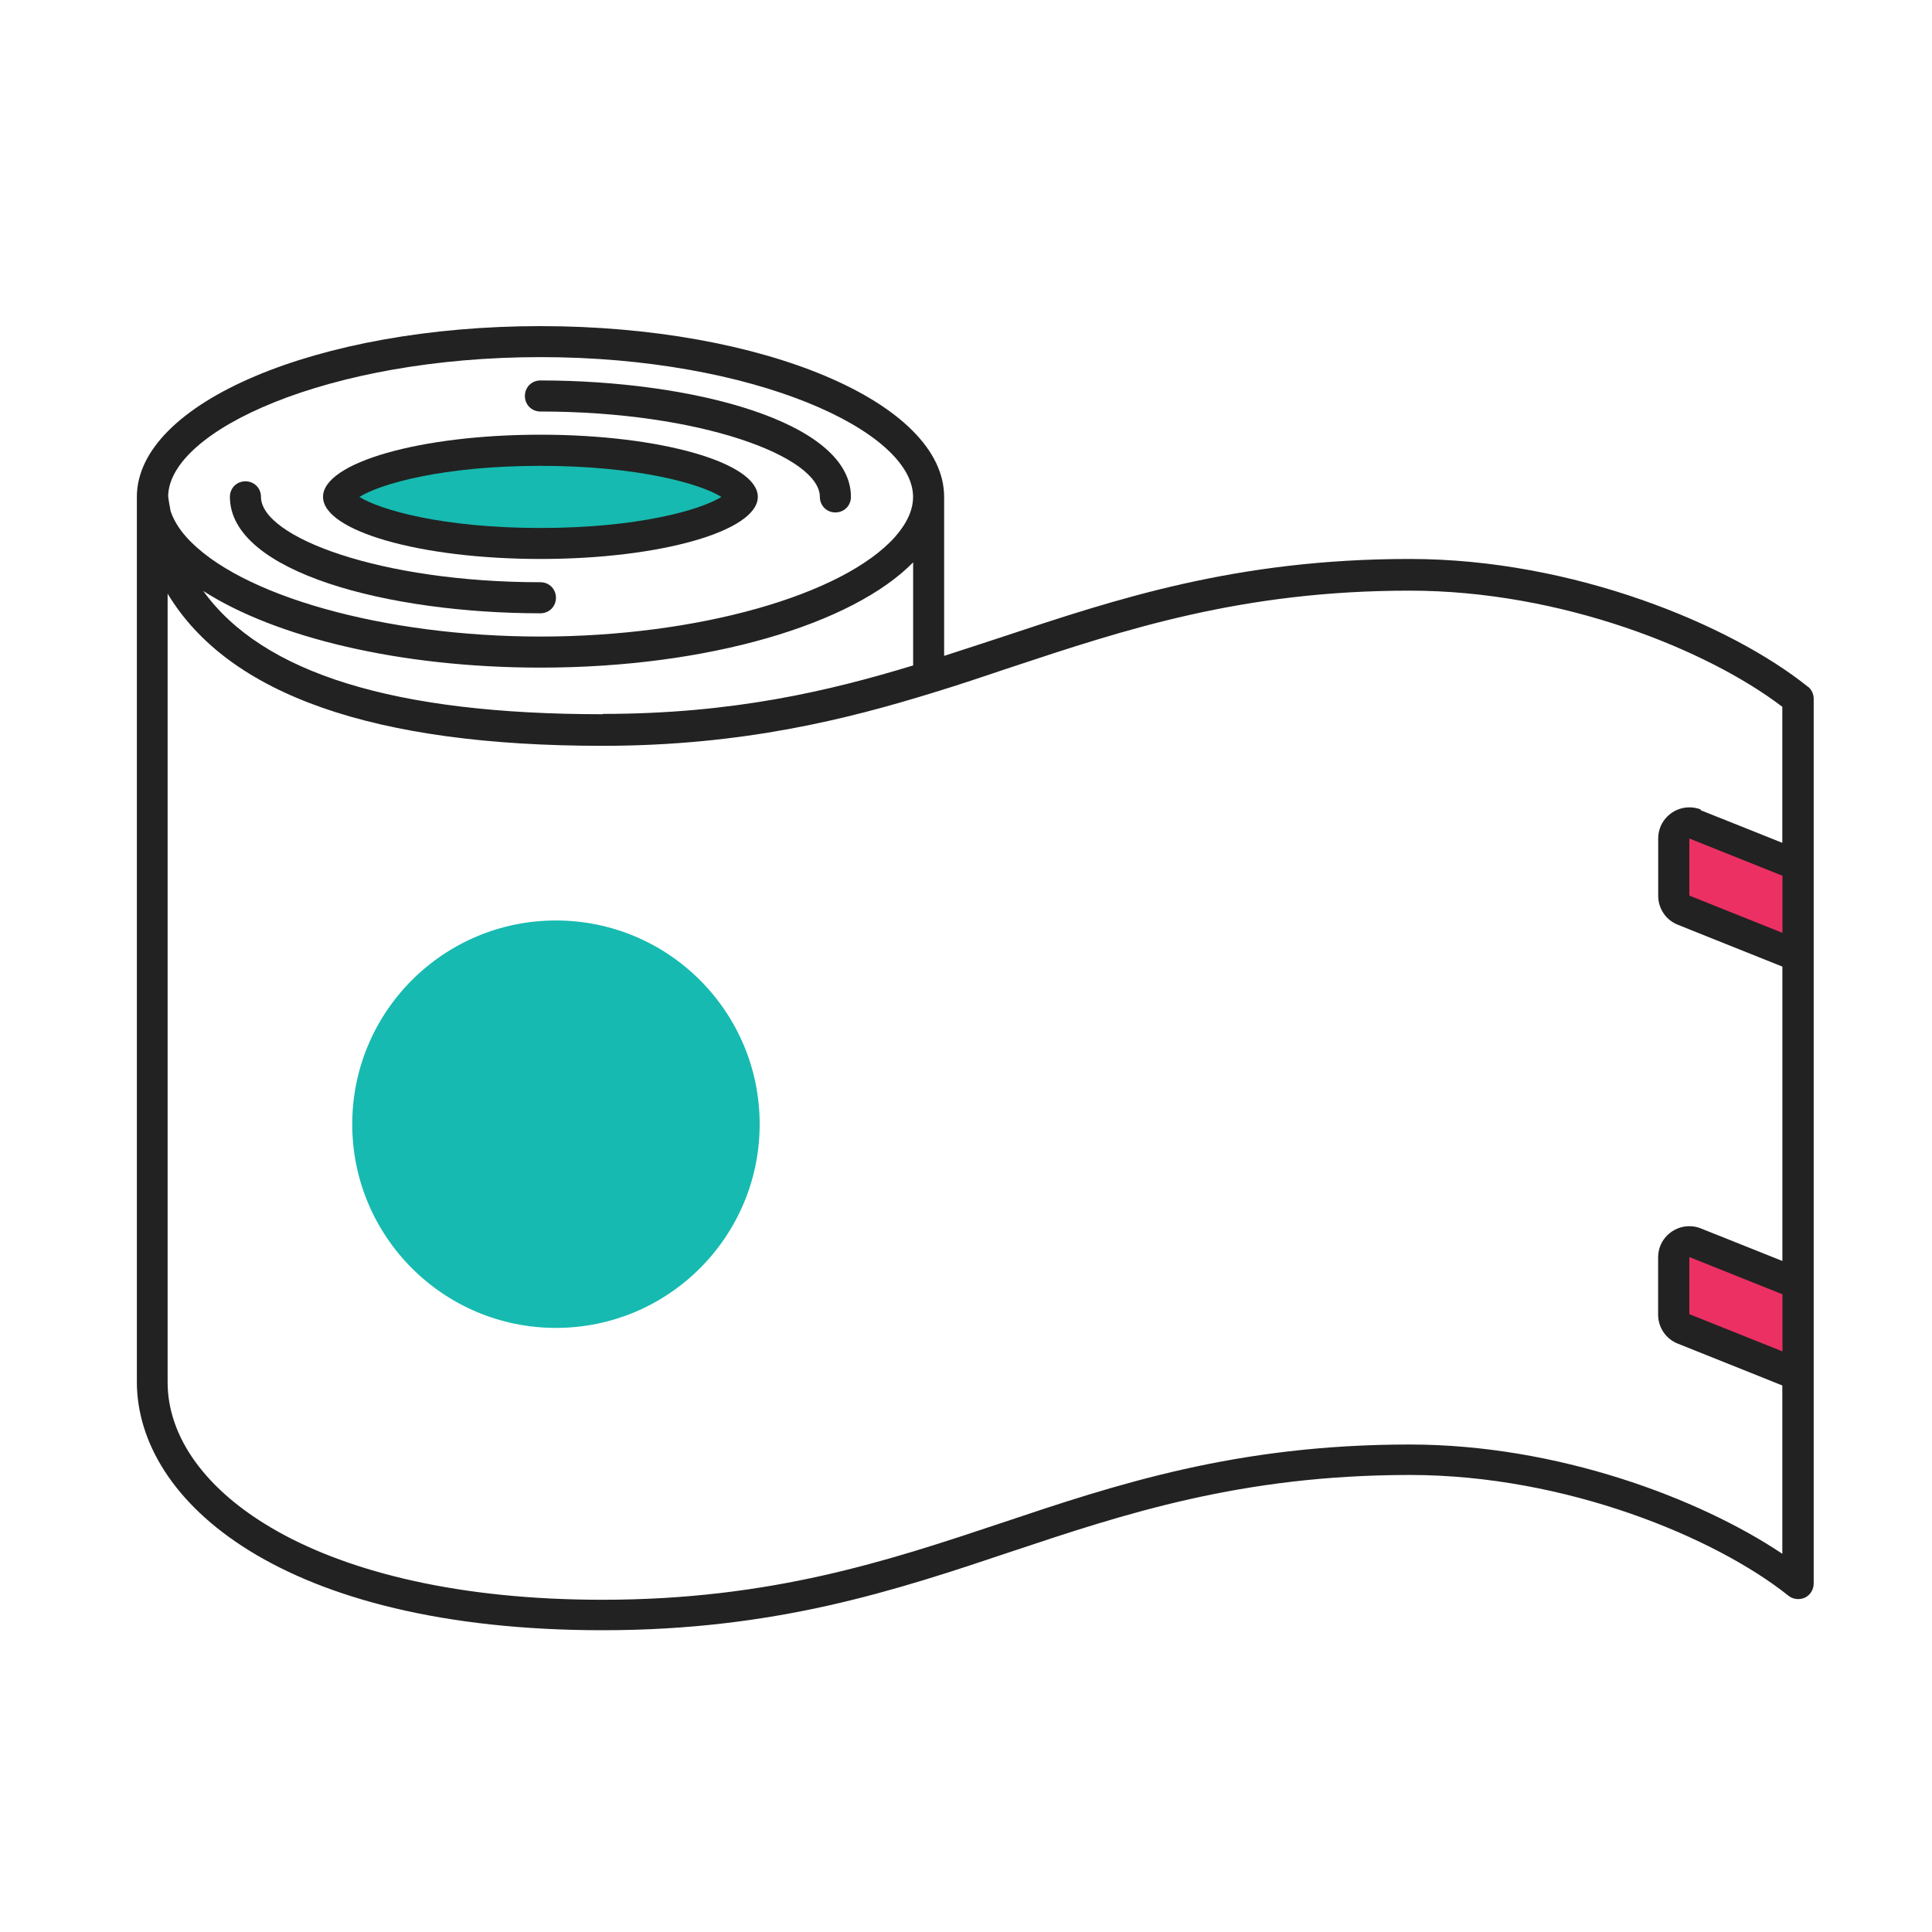 <?xml version="1.0" encoding="UTF-8"?> <svg xmlns="http://www.w3.org/2000/svg" id="Layer_1" version="1.1" viewBox="0 0 250 250"><defs><style> .st0 { fill: #16bab0; } .st1 { fill: #ec3063; } .st2 { fill: #222; } </style></defs><path class="st0" d="M64.89,58.11s-6.8.54-11.25,1.61-6.6,1.81-7.58,3.13.83,4.01,3.77,4.79,14.48,1.47,19.76,2.2,13.65.59,16.58-.24,7.92-2.4,8.32-4.4,1.42-3.13-4.4-4.5-16.24-2.54-19.08-2.59-6.46-.34-6.46-.34l.34.34Z"></path><polygon class="st1" points="217.58 161.35 217.82 171.48 231.86 176.47 232.79 164.14 217.58 161.35"></polygon><polygon class="st1" points="220.05 106.75 232.18 111.05 231.66 121.95 220.05 119.4 217.05 116.86 217.38 110.86 217.38 106.75 220.05 106.75"></polygon><g><path class="st2" d="M69.93,72.33c15.55,0,28.13-3.62,28.13-8.04s-12.58-8.04-28.13-8.04-28.13,3.62-28.13,8.04,12.58,8.04,28.13,8.04ZM69.93,60.28c12.62,0,20.73,2.33,23.42,4.02-2.69,1.69-10.81,4.02-23.42,4.02s-20.73-2.33-23.42-4.02c2.69-1.69,10.81-4.02,23.42-4.02Z"></path><path class="st2" d="M69.93,79.36c1.13,0,2.01-.88,2.01-2.01s-.88-2.01-2.01-2.01c-20.69,0-36.16-5.83-36.16-11.05,0-1.13-.88-2.01-2.01-2.01s-2.01.88-2.01,2.01c0,9.8,20.69,15.07,40.18,15.07h0Z"></path><path class="st2" d="M69.93,53.25c20.69,0,36.16,5.83,36.16,11.05,0,1.13.88,2.01,2.01,2.01s2.01-.88,2.01-2.01c0-9.8-20.69-15.07-40.18-15.07-1.13,0-2.01.88-2.01,2.01s.88,2.01,2.01,2.01h0Z"></path><path class="st2" d="M233.91,88.84c-9.92-7.96-30.29-16.51-51.47-16.51-22.42,0-37.89,5.14-52.88,10.13-2.45.8-4.9,1.61-7.39,2.41v-20.57c0-12.17-23.38-22.1-52.23-22.1s-52.23,9.92-52.23,22.1v114.51c0,15.47,18.84,32.14,60.27,32.14,22.42,0,37.89-5.14,52.88-10.17,14.67-4.9,29.81-9.92,51.59-9.92,20.21,0,39.58,8.12,48.98,15.63.6.48,1.45.56,2.13.24s1.13-1.04,1.13-1.81v-114.51c0-.6-.28-1.21-.76-1.57h-.02ZM77.97,92.42c-26.88,0-43.96-5.26-51.67-15.95,9.32,5.99,25.39,9.92,43.64,9.92,21.74,0,40.38-5.63,48.22-13.62v13.34c-10.85,3.29-23.26,6.27-40.18,6.27v.04h-.01ZM69.93,46.21c27.6,0,48.22,9.56,48.22,18.08,0,1.69-.76,3.38-2.33,5.18-6.79,7.59-25.67,12.9-45.89,12.9s-39.06-5.3-45.84-12.9c-1-1.13-1.65-2.25-2.01-3.33-.12-.64-.24-1.25-.32-1.93.12-8.52,20.69-18,48.22-18h-.05ZM230.65,174.87l-12.05-4.82v-7.39l12.05,4.82v7.43-.04ZM230.65,120.71l-12.05-4.82v-7.39l12.05,4.82v7.43-.04ZM220.08,104.75c-.48-.2-1-.28-1.49-.28-2.13,0-4.02,1.73-4.02,4.02v7.43c0,1.65,1,3.13,2.53,3.74l13.54,5.42v38.09l-10.57-4.22c-.48-.2-1-.28-1.49-.28-2.13,0-4.02,1.73-4.02,4.02v7.43c0,1.65,1,3.13,2.53,3.74l13.54,5.42v21.78c-10.73-7.19-29.13-14.14-48.22-14.14-22.42,0-37.89,5.14-52.88,10.17-14.67,4.9-29.81,9.92-51.59,9.92-36.92,0-56.25-14.14-56.25-28.13v-102.06c7.88,13.1,26.72,19.69,56.25,19.69,18.2,0,31.86-3.5,42.79-6.87,3.42-1.04,6.75-2.17,10.09-3.29,14.67-4.86,29.85-9.92,51.59-9.92,19.69,0,38.57,7.67,48.22,15.03v17.6l-10.57-4.22v-.08h.02Z"></path></g><circle class="st0" cx="71.94" cy="145.47" r="26.36"></circle></svg> 
